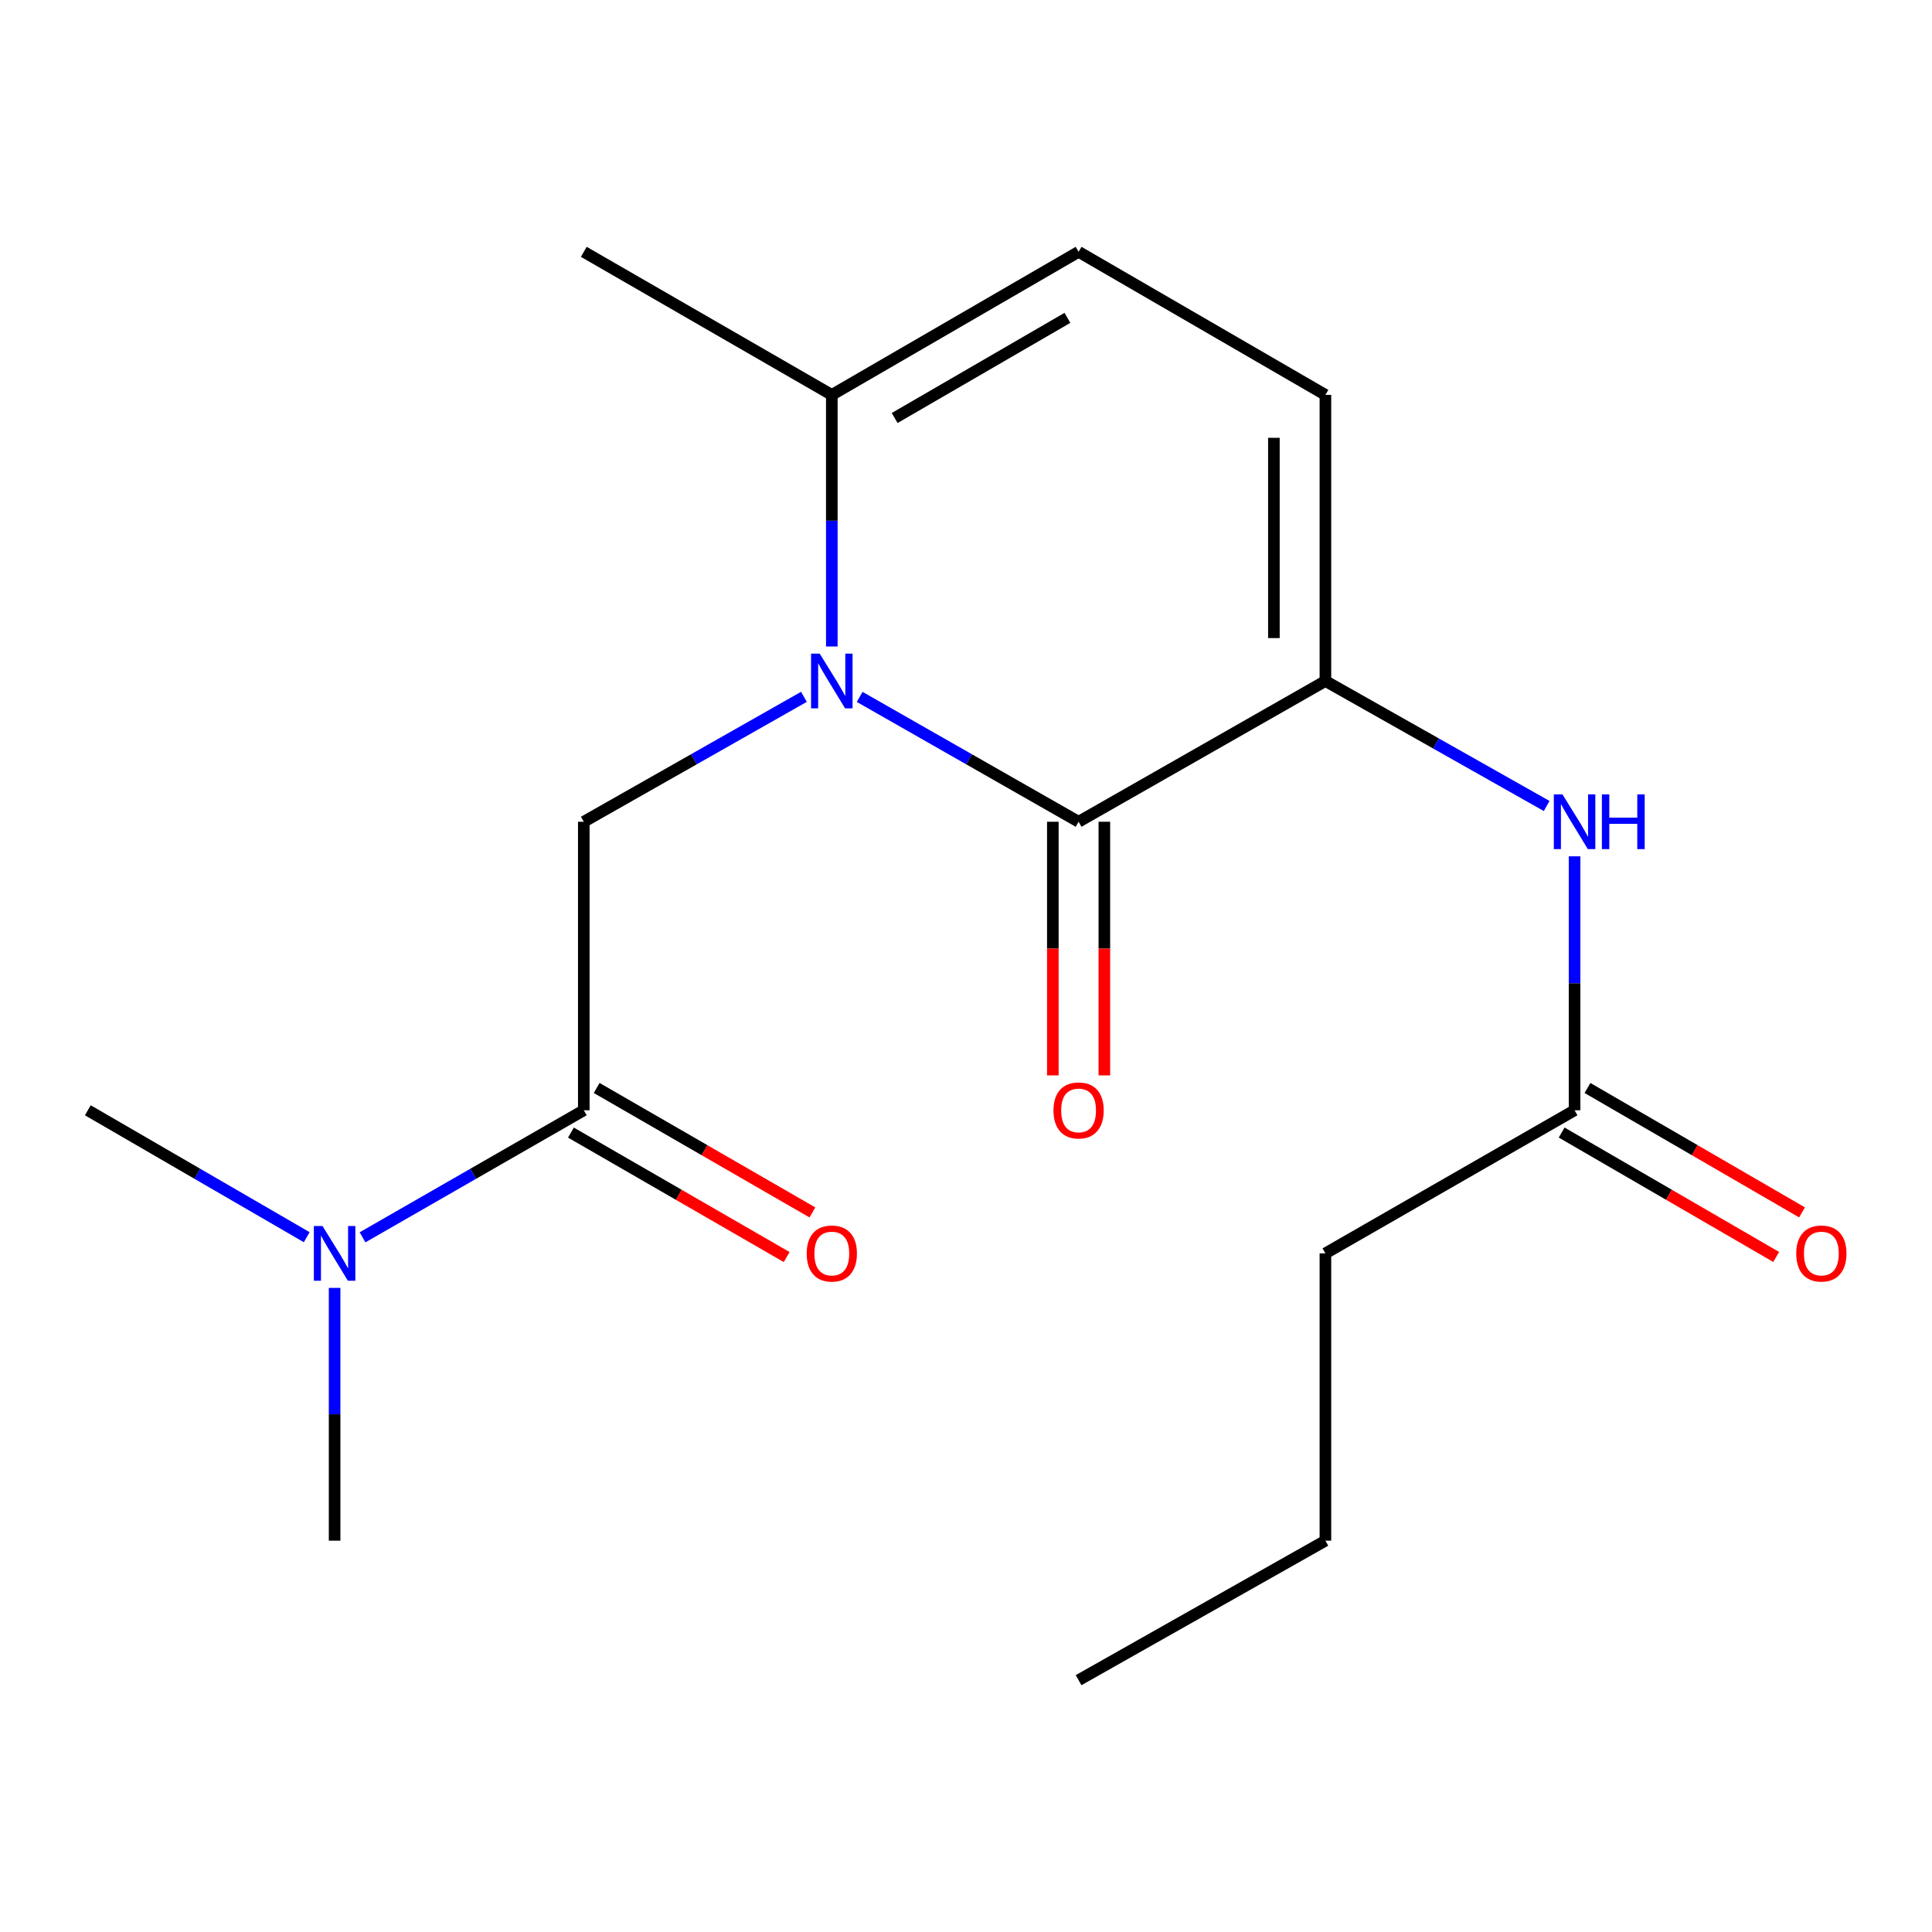 <?xml version='1.0' encoding='iso-8859-1'?>
<svg version='1.1' baseProfile='full'
              xmlns='http://www.w3.org/2000/svg'
                      xmlns:rdkit='http://www.rdkit.org/xml'
                      xmlns:xlink='http://www.w3.org/1999/xlink'
                  xml:space='preserve'
width='1000px' height='1000px' viewBox='0 0 1000 1000'>
<!-- END OF HEADER -->
<rect style='opacity:1.0;fill:#FFFFFF;stroke:none' width='1000' height='1000' x='0' y='0'> </rect>
<path class='bond-0' d='M 444.959,360.711 L 501.619,393.026' style='fill:none;fill-rule:evenodd;stroke:#0000FF;stroke-width:6px;stroke-linecap:butt;stroke-linejoin:miter;stroke-opacity:1' />
<path class='bond-0' d='M 501.619,393.026 L 558.278,425.341' style='fill:none;fill-rule:evenodd;stroke:#000000;stroke-width:6px;stroke-linecap:butt;stroke-linejoin:miter;stroke-opacity:1' />
<path class='bond-2' d='M 416.112,360.678 L 359.141,393.009' style='fill:none;fill-rule:evenodd;stroke:#0000FF;stroke-width:6px;stroke-linecap:butt;stroke-linejoin:miter;stroke-opacity:1' />
<path class='bond-2' d='M 359.141,393.009 L 302.17,425.341' style='fill:none;fill-rule:evenodd;stroke:#000000;stroke-width:6px;stroke-linecap:butt;stroke-linejoin:miter;stroke-opacity:1' />
<path class='bond-4' d='M 430.543,334.626 L 430.543,269.513' style='fill:none;fill-rule:evenodd;stroke:#0000FF;stroke-width:6px;stroke-linecap:butt;stroke-linejoin:miter;stroke-opacity:1' />
<path class='bond-4' d='M 430.543,269.513 L 430.543,204.399' style='fill:none;fill-rule:evenodd;stroke:#000000;stroke-width:6px;stroke-linecap:butt;stroke-linejoin:miter;stroke-opacity:1' />
<path class='bond-1' d='M 558.278,425.341 L 686.029,352.489' style='fill:none;fill-rule:evenodd;stroke:#000000;stroke-width:6px;stroke-linecap:butt;stroke-linejoin:miter;stroke-opacity:1' />
<path class='bond-10' d='M 544.946,425.341 L 544.946,490.981' style='fill:none;fill-rule:evenodd;stroke:#000000;stroke-width:6px;stroke-linecap:butt;stroke-linejoin:miter;stroke-opacity:1' />
<path class='bond-10' d='M 544.946,490.981 L 544.946,556.621' style='fill:none;fill-rule:evenodd;stroke:#FF0000;stroke-width:6px;stroke-linecap:butt;stroke-linejoin:miter;stroke-opacity:1' />
<path class='bond-10' d='M 571.61,425.341 L 571.61,490.981' style='fill:none;fill-rule:evenodd;stroke:#000000;stroke-width:6px;stroke-linecap:butt;stroke-linejoin:miter;stroke-opacity:1' />
<path class='bond-10' d='M 571.61,490.981 L 571.61,556.621' style='fill:none;fill-rule:evenodd;stroke:#FF0000;stroke-width:6px;stroke-linecap:butt;stroke-linejoin:miter;stroke-opacity:1' />
<path class='bond-6' d='M 686.029,352.489 L 743.29,384.835' style='fill:none;fill-rule:evenodd;stroke:#000000;stroke-width:6px;stroke-linecap:butt;stroke-linejoin:miter;stroke-opacity:1' />
<path class='bond-6' d='M 743.29,384.835 L 800.551,417.182' style='fill:none;fill-rule:evenodd;stroke:#0000FF;stroke-width:6px;stroke-linecap:butt;stroke-linejoin:miter;stroke-opacity:1' />
<path class='bond-19' d='M 686.029,352.489 L 686.029,204.399' style='fill:none;fill-rule:evenodd;stroke:#000000;stroke-width:6px;stroke-linecap:butt;stroke-linejoin:miter;stroke-opacity:1' />
<path class='bond-19' d='M 659.365,330.275 L 659.365,226.613' style='fill:none;fill-rule:evenodd;stroke:#000000;stroke-width:6px;stroke-linecap:butt;stroke-linejoin:miter;stroke-opacity:1' />
<path class='bond-3' d='M 302.17,425.341 L 302.17,574.674' style='fill:none;fill-rule:evenodd;stroke:#000000;stroke-width:6px;stroke-linecap:butt;stroke-linejoin:miter;stroke-opacity:1' />
<path class='bond-9' d='M 302.17,574.674 L 244.909,607.556' style='fill:none;fill-rule:evenodd;stroke:#000000;stroke-width:6px;stroke-linecap:butt;stroke-linejoin:miter;stroke-opacity:1' />
<path class='bond-9' d='M 244.909,607.556 L 187.648,640.438' style='fill:none;fill-rule:evenodd;stroke:#0000FF;stroke-width:6px;stroke-linecap:butt;stroke-linejoin:miter;stroke-opacity:1' />
<path class='bond-11' d='M 295.507,586.222 L 351.341,618.436' style='fill:none;fill-rule:evenodd;stroke:#000000;stroke-width:6px;stroke-linecap:butt;stroke-linejoin:miter;stroke-opacity:1' />
<path class='bond-11' d='M 351.341,618.436 L 407.175,650.65' style='fill:none;fill-rule:evenodd;stroke:#FF0000;stroke-width:6px;stroke-linecap:butt;stroke-linejoin:miter;stroke-opacity:1' />
<path class='bond-11' d='M 308.833,563.126 L 364.666,595.341' style='fill:none;fill-rule:evenodd;stroke:#000000;stroke-width:6px;stroke-linecap:butt;stroke-linejoin:miter;stroke-opacity:1' />
<path class='bond-11' d='M 364.666,595.341 L 420.5,627.555' style='fill:none;fill-rule:evenodd;stroke:#FF0000;stroke-width:6px;stroke-linecap:butt;stroke-linejoin:miter;stroke-opacity:1' />
<path class='bond-7' d='M 430.543,204.399 L 558.278,130.347' style='fill:none;fill-rule:evenodd;stroke:#000000;stroke-width:6px;stroke-linecap:butt;stroke-linejoin:miter;stroke-opacity:1' />
<path class='bond-7' d='M 463.076,216.36 L 552.491,164.523' style='fill:none;fill-rule:evenodd;stroke:#000000;stroke-width:6px;stroke-linecap:butt;stroke-linejoin:miter;stroke-opacity:1' />
<path class='bond-13' d='M 430.543,204.399 L 302.17,130.347' style='fill:none;fill-rule:evenodd;stroke:#000000;stroke-width:6px;stroke-linecap:butt;stroke-linejoin:miter;stroke-opacity:1' />
<path class='bond-5' d='M 686.029,204.399 L 558.278,130.347' style='fill:none;fill-rule:evenodd;stroke:#000000;stroke-width:6px;stroke-linecap:butt;stroke-linejoin:miter;stroke-opacity:1' />
<path class='bond-8' d='M 814.994,443.234 L 814.994,508.954' style='fill:none;fill-rule:evenodd;stroke:#0000FF;stroke-width:6px;stroke-linecap:butt;stroke-linejoin:miter;stroke-opacity:1' />
<path class='bond-8' d='M 814.994,508.954 L 814.994,574.674' style='fill:none;fill-rule:evenodd;stroke:#000000;stroke-width:6px;stroke-linecap:butt;stroke-linejoin:miter;stroke-opacity:1' />
<path class='bond-12' d='M 808.306,586.208 L 863.828,618.402' style='fill:none;fill-rule:evenodd;stroke:#000000;stroke-width:6px;stroke-linecap:butt;stroke-linejoin:miter;stroke-opacity:1' />
<path class='bond-12' d='M 863.828,618.402 L 919.35,650.596' style='fill:none;fill-rule:evenodd;stroke:#FF0000;stroke-width:6px;stroke-linecap:butt;stroke-linejoin:miter;stroke-opacity:1' />
<path class='bond-12' d='M 821.681,563.141 L 877.203,595.335' style='fill:none;fill-rule:evenodd;stroke:#000000;stroke-width:6px;stroke-linecap:butt;stroke-linejoin:miter;stroke-opacity:1' />
<path class='bond-12' d='M 877.203,595.335 L 932.725,627.529' style='fill:none;fill-rule:evenodd;stroke:#FF0000;stroke-width:6px;stroke-linecap:butt;stroke-linejoin:miter;stroke-opacity:1' />
<path class='bond-14' d='M 814.994,574.674 L 686.029,648.741' style='fill:none;fill-rule:evenodd;stroke:#000000;stroke-width:6px;stroke-linecap:butt;stroke-linejoin:miter;stroke-opacity:1' />
<path class='bond-15' d='M 173.19,666.619 L 173.19,732.035' style='fill:none;fill-rule:evenodd;stroke:#0000FF;stroke-width:6px;stroke-linecap:butt;stroke-linejoin:miter;stroke-opacity:1' />
<path class='bond-15' d='M 173.19,732.035 L 173.19,797.452' style='fill:none;fill-rule:evenodd;stroke:#000000;stroke-width:6px;stroke-linecap:butt;stroke-linejoin:miter;stroke-opacity:1' />
<path class='bond-16' d='M 158.759,640.373 L 102.107,607.524' style='fill:none;fill-rule:evenodd;stroke:#0000FF;stroke-width:6px;stroke-linecap:butt;stroke-linejoin:miter;stroke-opacity:1' />
<path class='bond-16' d='M 102.107,607.524 L 45.455,574.674' style='fill:none;fill-rule:evenodd;stroke:#000000;stroke-width:6px;stroke-linecap:butt;stroke-linejoin:miter;stroke-opacity:1' />
<path class='bond-17' d='M 686.029,648.741 L 686.029,797.452' style='fill:none;fill-rule:evenodd;stroke:#000000;stroke-width:6px;stroke-linecap:butt;stroke-linejoin:miter;stroke-opacity:1' />
<path class='bond-18' d='M 686.029,797.452 L 558.278,869.653' style='fill:none;fill-rule:evenodd;stroke:#000000;stroke-width:6px;stroke-linecap:butt;stroke-linejoin:miter;stroke-opacity:1' />
<path  class='atom-0' d='M 424.283 338.329
L 433.563 353.329
Q 434.483 354.809, 435.963 357.489
Q 437.443 360.169, 437.523 360.329
L 437.523 338.329
L 441.283 338.329
L 441.283 366.649
L 437.403 366.649
L 427.443 350.249
Q 426.283 348.329, 425.043 346.129
Q 423.843 343.929, 423.483 343.249
L 423.483 366.649
L 419.803 366.649
L 419.803 338.329
L 424.283 338.329
' fill='#0000FF'/>
<path  class='atom-7' d='M 808.734 411.181
L 818.014 426.181
Q 818.934 427.661, 820.414 430.341
Q 821.894 433.021, 821.974 433.181
L 821.974 411.181
L 825.734 411.181
L 825.734 439.501
L 821.854 439.501
L 811.894 423.101
Q 810.734 421.181, 809.494 418.981
Q 808.294 416.781, 807.934 416.101
L 807.934 439.501
L 804.254 439.501
L 804.254 411.181
L 808.734 411.181
' fill='#0000FF'/>
<path  class='atom-7' d='M 829.134 411.181
L 832.974 411.181
L 832.974 423.221
L 847.454 423.221
L 847.454 411.181
L 851.294 411.181
L 851.294 439.501
L 847.454 439.501
L 847.454 426.421
L 832.974 426.421
L 832.974 439.501
L 829.134 439.501
L 829.134 411.181
' fill='#0000FF'/>
<path  class='atom-10' d='M 166.93 634.581
L 176.21 649.581
Q 177.13 651.061, 178.61 653.741
Q 180.09 656.421, 180.17 656.581
L 180.17 634.581
L 183.93 634.581
L 183.93 662.901
L 180.05 662.901
L 170.09 646.501
Q 168.93 644.581, 167.69 642.381
Q 166.49 640.181, 166.13 639.501
L 166.13 662.901
L 162.45 662.901
L 162.45 634.581
L 166.93 634.581
' fill='#0000FF'/>
<path  class='atom-11' d='M 545.278 574.754
Q 545.278 567.954, 548.638 564.154
Q 551.998 560.354, 558.278 560.354
Q 564.558 560.354, 567.918 564.154
Q 571.278 567.954, 571.278 574.754
Q 571.278 581.634, 567.878 585.554
Q 564.478 589.434, 558.278 589.434
Q 552.038 589.434, 548.638 585.554
Q 545.278 581.674, 545.278 574.754
M 558.278 586.234
Q 562.598 586.234, 564.918 583.354
Q 567.278 580.434, 567.278 574.754
Q 567.278 569.194, 564.918 566.394
Q 562.598 563.554, 558.278 563.554
Q 553.958 563.554, 551.598 566.354
Q 549.278 569.154, 549.278 574.754
Q 549.278 580.474, 551.598 583.354
Q 553.958 586.234, 558.278 586.234
' fill='#FF0000'/>
<path  class='atom-12' d='M 417.543 648.821
Q 417.543 642.021, 420.903 638.221
Q 424.263 634.421, 430.543 634.421
Q 436.823 634.421, 440.183 638.221
Q 443.543 642.021, 443.543 648.821
Q 443.543 655.701, 440.143 659.621
Q 436.743 663.501, 430.543 663.501
Q 424.303 663.501, 420.903 659.621
Q 417.543 655.741, 417.543 648.821
M 430.543 660.301
Q 434.863 660.301, 437.183 657.421
Q 439.543 654.501, 439.543 648.821
Q 439.543 643.261, 437.183 640.461
Q 434.863 637.621, 430.543 637.621
Q 426.223 637.621, 423.863 640.421
Q 421.543 643.221, 421.543 648.821
Q 421.543 654.541, 423.863 657.421
Q 426.223 660.301, 430.543 660.301
' fill='#FF0000'/>
<path  class='atom-13' d='M 929.729 648.821
Q 929.729 642.021, 933.089 638.221
Q 936.449 634.421, 942.729 634.421
Q 949.009 634.421, 952.369 638.221
Q 955.729 642.021, 955.729 648.821
Q 955.729 655.701, 952.329 659.621
Q 948.929 663.501, 942.729 663.501
Q 936.489 663.501, 933.089 659.621
Q 929.729 655.741, 929.729 648.821
M 942.729 660.301
Q 947.049 660.301, 949.369 657.421
Q 951.729 654.501, 951.729 648.821
Q 951.729 643.261, 949.369 640.461
Q 947.049 637.621, 942.729 637.621
Q 938.409 637.621, 936.049 640.421
Q 933.729 643.221, 933.729 648.821
Q 933.729 654.541, 936.049 657.421
Q 938.409 660.301, 942.729 660.301
' fill='#FF0000'/>
</svg>
